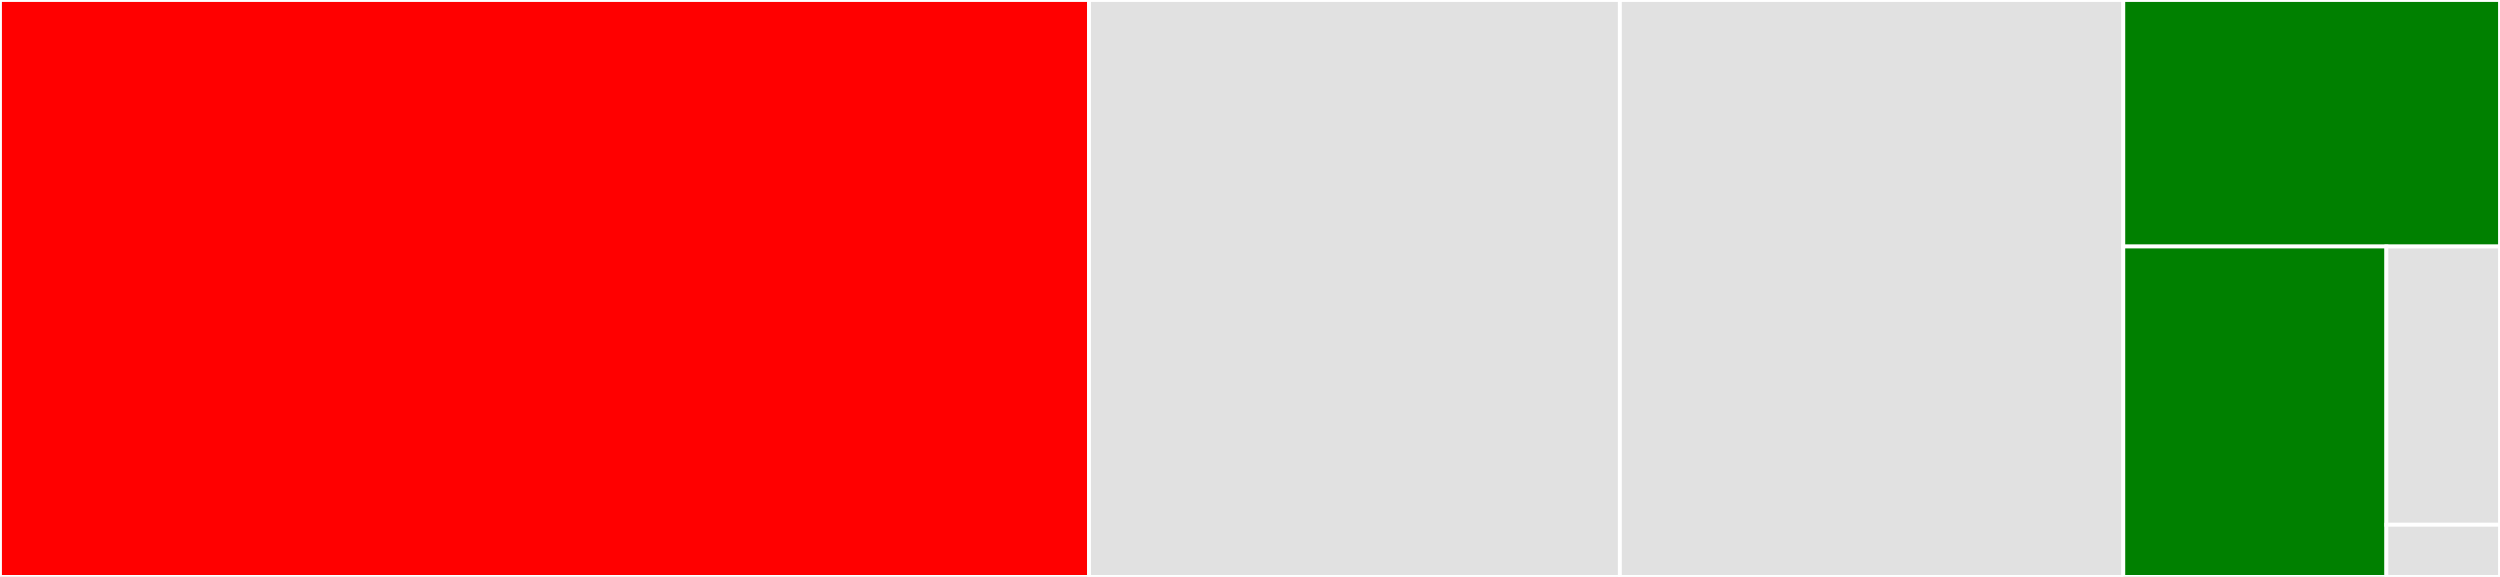 <svg baseProfile="full" width="650" height="150" viewBox="0 0 650 150" version="1.1"
xmlns="http://www.w3.org/2000/svg" xmlns:ev="http://www.w3.org/2001/xml-events"
xmlns:xlink="http://www.w3.org/1999/xlink">

<rect x="0" y="0" width="650" height="150" fill="#333333" stroke="none"/>

<style>rect.s{mask:url(#mask);}</style>
<defs>
  <pattern id="white" width="4" height="4" patternUnits="userSpaceOnUse" patternTransform="rotate(45)">
    <rect width="2" height="2" transform="translate(0,0)" fill="white"></rect>
  </pattern>
  <mask id="mask">
    <rect x="0" y="0" width="100%" height="100%" fill="url(#white)"></rect>
  </mask>
</defs>

<rect x="0" y="0" width="283.151" height="150.0" fill="red" stroke="white" stroke-width="1" class=" tooltipped" data-content="lint.py"><title>lint.py</title></rect>
<rect x="283.151" y="0" width="138.014" height="150.0" fill="#e1e1e1" stroke="white" stroke-width="1" class=" tooltipped" data-content="download.py"><title>download.py</title></rect>
<rect x="421.164" y="0" width="130.89" height="150" fill="#e1e1e1" stroke="white" stroke-width="1" class=" tooltipped" data-content="list.py"><title>list.py</title></rect>
<rect x="552.055" y="0" width="97.945" height="64.091" fill="green" stroke="white" stroke-width="1" class=" tooltipped" data-content="create.py"><title>create.py</title></rect>
<rect x="552.055" y="64.091" width="68.406" height="85.909" fill="green" stroke="white" stroke-width="1" class=" tooltipped" data-content="release.py"><title>release.py</title></rect>
<rect x="620.461" y="64.091" width="29.539" height="72.344" fill="#e1e1e1" stroke="white" stroke-width="1" class=" tooltipped" data-content="utils.py"><title>utils.py</title></rect>
<rect x="620.461" y="136.435" width="29.539" height="13.565" fill="#e1e1e1" stroke="white" stroke-width="1" class=" tooltipped" data-content="__init__.py"><title>__init__.py</title></rect>
</svg>